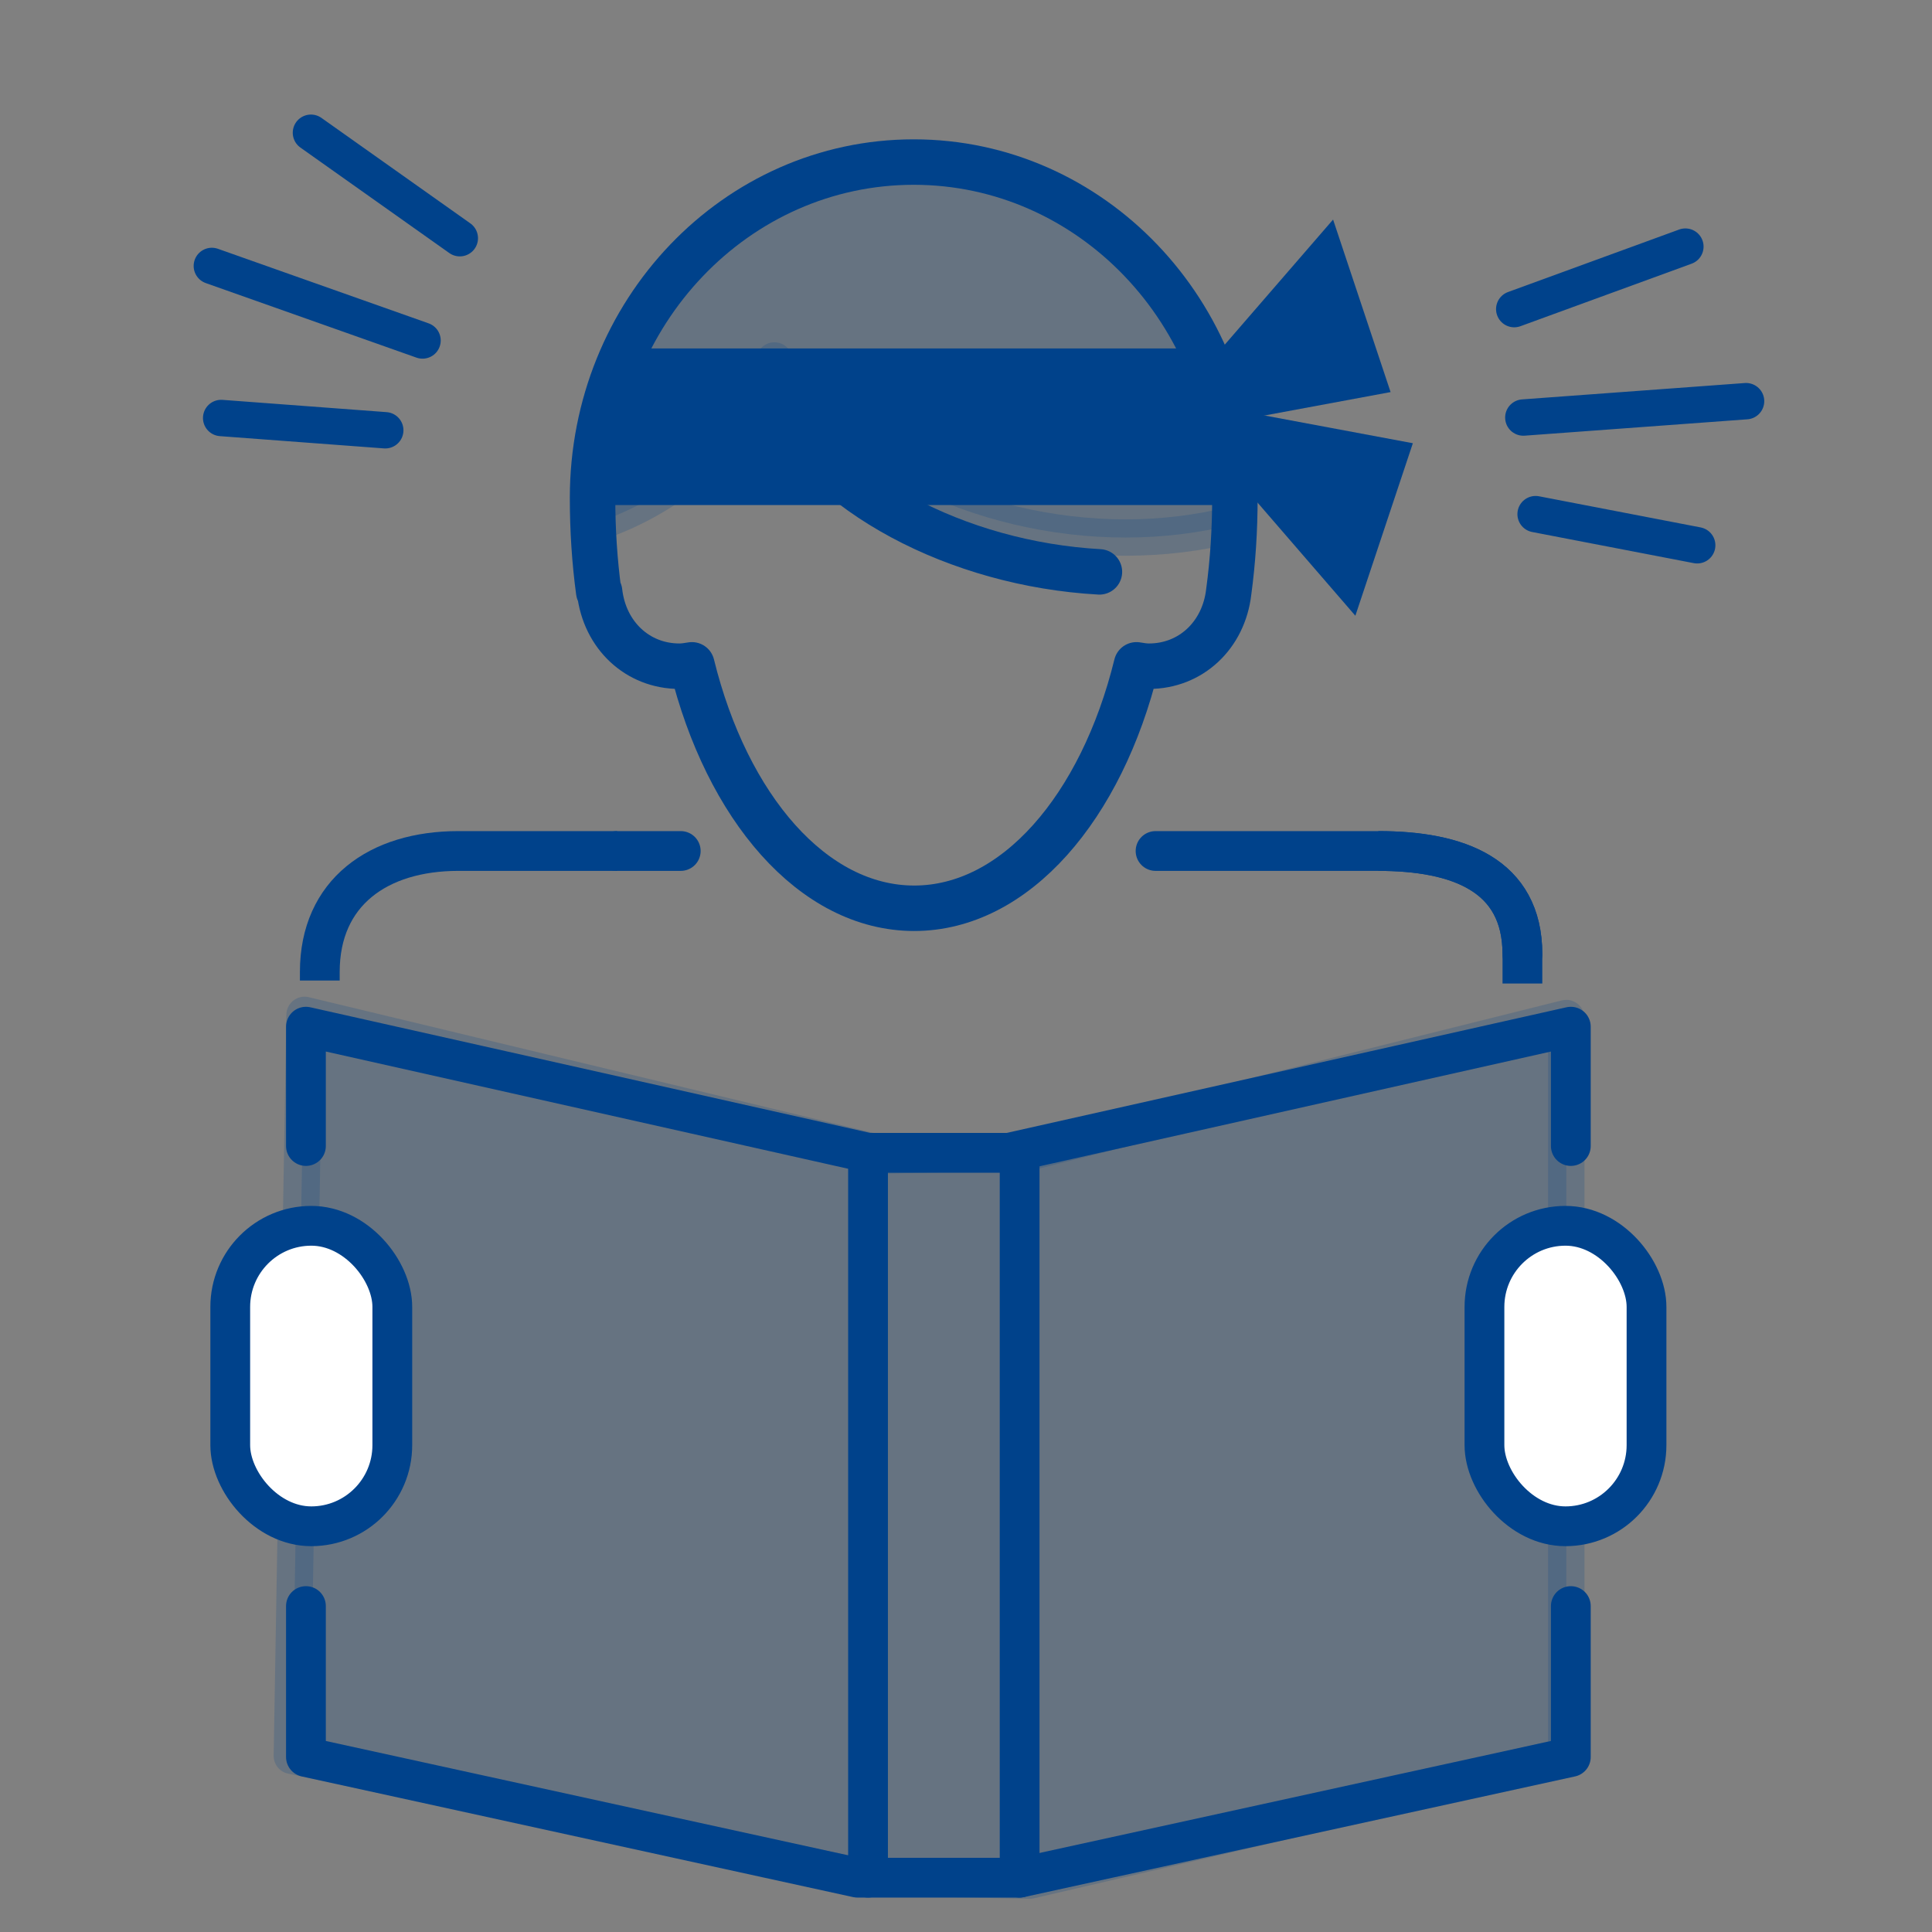 <?xml version="1.0" encoding="UTF-8"?><svg id="_レイヤー_1" xmlns="http://www.w3.org/2000/svg" viewBox="0 0 85 85"><rect x="0" y="0" width="85" height="85" fill="#808080" stroke="none"/><defs><style>.cls-1{stroke-width:2px;}.cls-1,.cls-2,.cls-3,.cls-4,.cls-5,.cls-6{stroke:#00428b;stroke-linejoin:round;}.cls-1,.cls-2,.cls-3,.cls-5,.cls-6{stroke-linecap:round;}.cls-1,.cls-2,.cls-4,.cls-5{fill:none;}.cls-2,.cls-3{stroke-width:1.6px;}.cls-3{opacity:.2;}.cls-3,.cls-7{fill:#00428b;}.cls-4,.cls-5,.cls-6{stroke-width:1.75px;}.cls-7{stroke-width:0px;}.cls-6{fill:#fff;}</style></defs><path class="cls-3" d="m40.18,7.14c-7.8,0-14.13,6.61-14.13,14.77h0c0,.39.02.77.04,1.15,4.03-1.36,6.38-3.96,7.98-7.2,0,0,0,0,0,0h0s0,0,0,0c2.24,4.55,8.78,7.79,15.45,7.79,1.65,0,3.24-.2,4.73-.57.01-.39.04-.78.04-1.18,0-8.16-6.32-14.77-14.13-14.77Z"/><path class="cls-1" d="m26.34,26.03c-.18-1.33-.27-2.71-.27-4.13h0c0-8.16,6.32-14.77,14.13-14.77s14.13,6.61,14.13,14.77h0c0,1.42-.09,2.8-.27,4.13h0c-.22,1.93-1.68,3.28-3.51,3.28-.19,0-.37-.03-.55-.06-1.54,6.27-5.33,10.71-9.78,10.71s-8.24-4.44-9.78-10.71c-.18.03-.36.06-.55.06-1.83,0-3.29-1.35-3.51-3.28Z"/><path class="cls-1" d="m48.37,25.16c-6.25-.35-12.18-3.47-14.28-7.76"/><path class="cls-5" d="m50.84,37.44h9.8c3.5,0,6.34,1.04,6.34,4.54"/><path class="cls-4" d="m60.64,37.44c3.5,0,6.34,1.04,6.34,4.54v1.29"/><path class="cls-4" d="m14.07,43.14v-.38c0-3.5,2.58-5.32,6.09-5.32h6.99"/><line class="cls-5" x1="27.15" y1="37.44" x2="29.95" y2="37.44"/><polygon class="cls-3" points="45.3 50.69 68.91 44.79 68.91 77.25 45.3 82.74 37.99 82.59 12.84 77.25 13.4 44.65 39.11 50.83 45.3 50.69"/><rect class="cls-6" x="10.13" y="53.93" width="7.13" height="13.22" rx="3.57" ry="3.57"/><polyline class="cls-5" points="69.11 70.66 69.11 77.3 44.86 82.61 37.72 82.61 13.46 77.3 13.46 70.66"/><polyline class="cls-5" points="69.11 50.42 69.11 45.17 44.38 50.72 38.19 50.72 13.46 45.17 13.46 50.42"/><rect class="cls-6" x="65.31" y="53.93" width="7.13" height="13.22" rx="3.57" ry="3.57" transform="translate(137.75 121.08) rotate(180)"/><line class="cls-5" x1="38.19" y1="50.72" x2="38.19" y2="82.61"/><line class="cls-5" x1="44.86" y1="82.61" x2="44.86" y2="50.72"/><rect class="cls-7" x="26.61" y="15.33" width="26.98" height="6.89"/><polygon class="cls-7" points="52.32 16.97 58.65 9.66 61.18 17.25 52.89 18.79 52.32 16.97"/><polygon class="cls-7" points="53.31 19.78 59.63 27.09 62.16 19.5 53.87 17.95 53.31 19.78"/><line class="cls-2" x1="13.68" y1="5.84" x2="20.23" y2="10.48"/><line class="cls-2" x1="9.32" y1="11.7" x2="18.59" y2="14.98"/><line class="cls-2" x1="9.73" y1="18.39" x2="16.95" y2="18.93"/><line class="cls-2" x1="74.15" y1="10.85" x2="66.62" y2="13.6"/><line class="cls-2" x1="76.82" y1="17.65" x2="67.02" y2="18.37"/><line class="cls-2" x1="74.67" y1="23.99" x2="67.56" y2="22.62"/></svg>